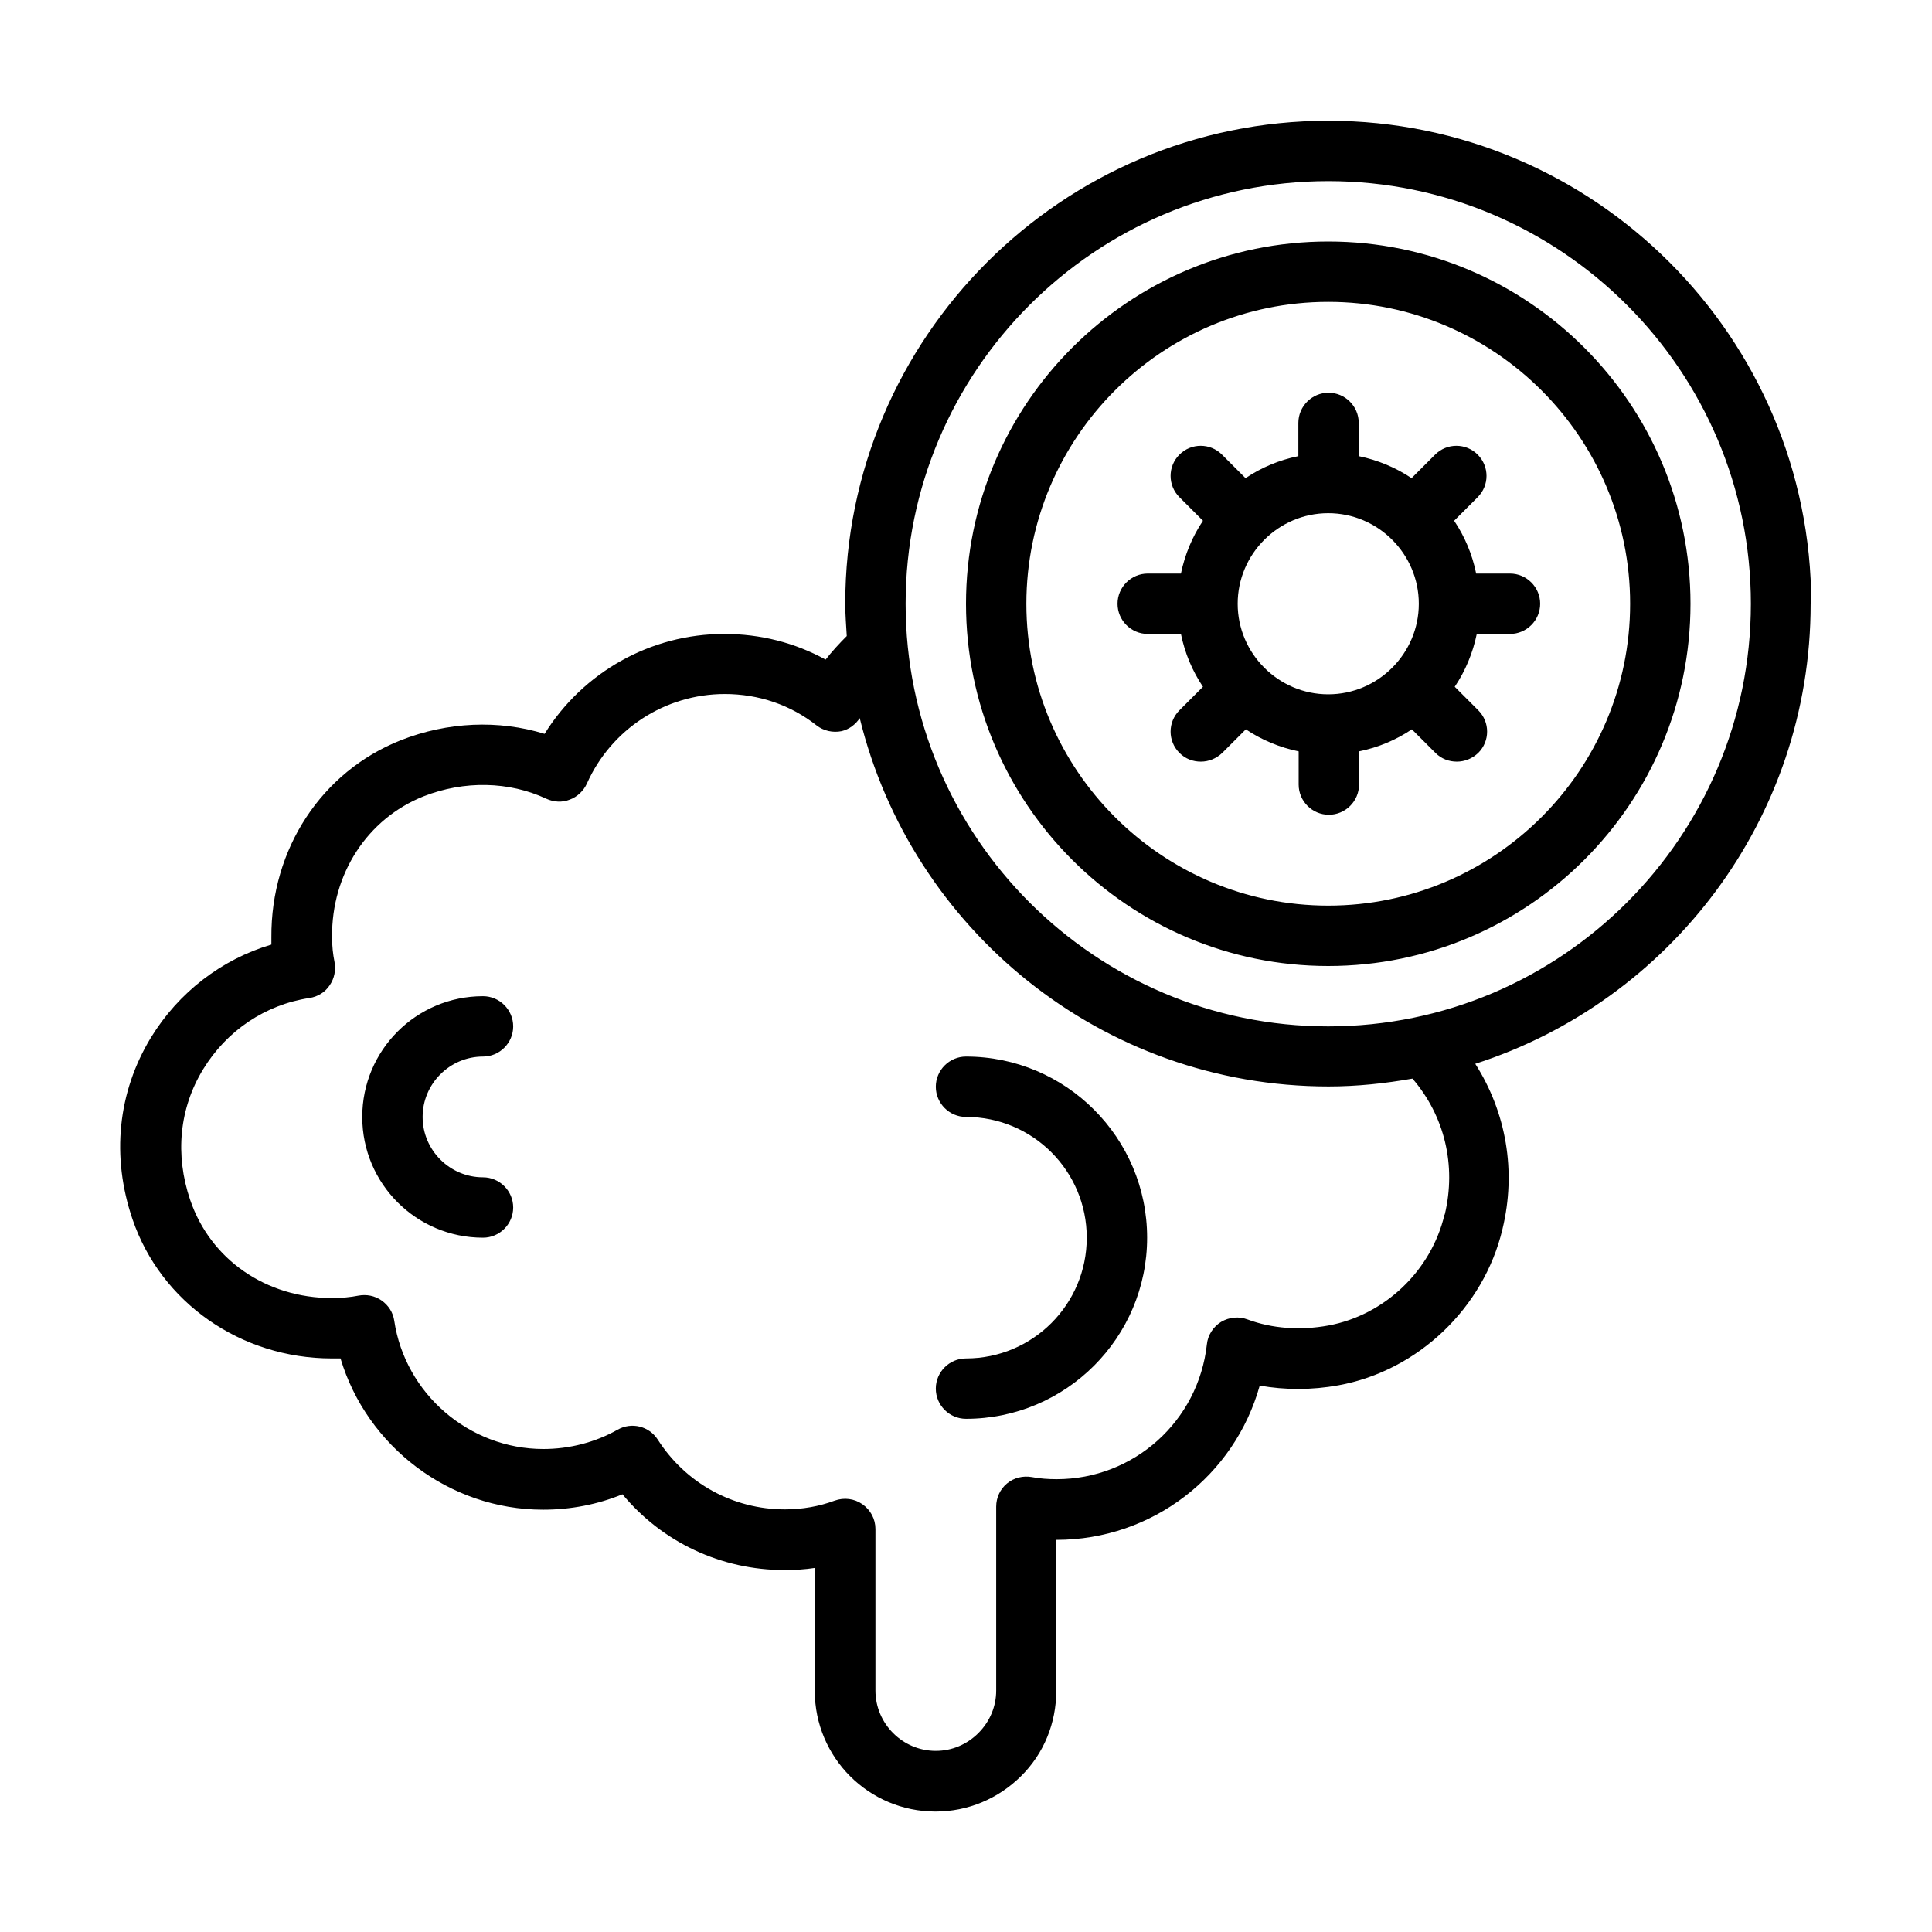 <svg xmlns="http://www.w3.org/2000/svg" id="Expanded" viewBox="0 0 64 64"><path d="M60,20c0-8.82-7.18-16-16-16s-16,7.18-16,16c0,.36.03.71.05,1.07-.25.25-.49.51-.7.78-1.02-.56-2.16-.85-3.36-.85-2.44,0-4.68,1.27-5.95,3.31-1.52-.47-3.21-.4-4.76.21-2.63,1.04-4.31,3.61-4.29,6.53,0,.08,0,.16,0,.24-1.65.49-3.07,1.58-3.99,3.08-1.1,1.81-1.32,3.94-.61,6.02.94,2.76,3.59,4.61,6.6,4.61.1,0,.2,0,.29,0,.87,2.91,3.6,5.01,6.71,5.01.91,0,1.8-.17,2.63-.51,1.32,1.59,3.27,2.51,5.37,2.51.34,0,.67-.02,1-.07v4.07c0,2.21,1.79,4,4,4,1.07,0,2.07-.42,2.83-1.17s1.17-1.76,1.17-2.83v-5c3.19,0,5.91-2.13,6.74-5.11.84.15,1.73.15,2.61-.01,2.63-.48,4.81-2.56,5.43-5.17.47-1.93.12-3.88-.9-5.48,6.44-2.07,11.11-8.11,11.11-15.23ZM47.85,40.24c-.44,1.86-1.99,3.33-3.85,3.67-.93.17-1.86.1-2.67-.2-.29-.11-.61-.08-.88.08-.26.16-.44.44-.47.74-.28,2.55-2.42,4.47-4.98,4.47-.28,0-.56-.02-.82-.07-.29-.05-.59.02-.82.21-.23.19-.36.47-.36.77v6.09c0,.53-.21,1.03-.59,1.41s-.88.59-1.41.59c-1.1,0-2-.9-2-2v-5.35c0-.33-.16-.63-.43-.82-.27-.19-.61-.23-.92-.12-.51.19-1.07.29-1.65.29-1.71,0-3.28-.86-4.21-2.31-.29-.45-.87-.59-1.33-.33-.74.42-1.6.64-2.46.64-2.46,0-4.58-1.83-4.94-4.25-.04-.27-.19-.51-.42-.67-.23-.16-.5-.21-.77-.16-.25.05-.55.08-.87.08-2.19,0-4.03-1.28-4.7-3.25-.51-1.5-.36-3.04.43-4.33.78-1.28,2.06-2.14,3.52-2.36.27-.04.52-.19.67-.42.16-.23.21-.51.16-.78-.05-.25-.08-.51-.08-.82-.02-2.09,1.17-3.92,3.03-4.66,1.35-.53,2.83-.5,4.07.08.24.11.52.13.77.03.25-.09.46-.29.57-.53.8-1.8,2.59-2.97,4.57-2.97,1.12,0,2.18.36,3.04,1.04.23.18.54.25.83.19.25-.06.46-.22.6-.43,1.71,6.99,8.01,12.2,15.53,12.2.95,0,1.87-.1,2.78-.26,1.06,1.23,1.46,2.87,1.07,4.5ZM44,34c-7.72,0-14-6.28-14-14s6.28-14,14-14,14,6.28,14,14-6.28,14-14,14ZM50,19h-1.1c-.13-.64-.38-1.23-.73-1.75l.78-.78c.39-.39.39-1.02,0-1.41s-1.02-.39-1.41,0l-.78.78c-.52-.35-1.12-.6-1.75-.73v-1.1c0-.55-.45-1-1-1s-1,.45-1,1v1.1c-.64.13-1.23.38-1.75.73l-.78-.78c-.39-.39-1.02-.39-1.41,0s-.39,1.02,0,1.41l.78.78c-.35.52-.6,1.12-.73,1.75h-1.1c-.55,0-1,.45-1,1s.45,1,1,1h1.1c.13.64.38,1.23.73,1.75l-.78.78c-.39.39-.39,1.02,0,1.41.2.2.45.29.71.29s.51-.1.71-.29l.78-.78c.52.35,1.12.6,1.75.73v1.1c0,.55.45,1,1,1s1-.45,1-1v-1.1c.64-.13,1.23-.38,1.75-.73l.78.78c.2.2.45.29.71.29s.51-.1.71-.29c.39-.39.39-1.02,0-1.41l-.78-.78c.35-.52.6-1.12.73-1.75h1.1c.55,0,1-.45,1-1s-.45-1-1-1ZM44,23c-1.65,0-3-1.35-3-3s1.35-3,3-3,3,1.35,3,3-1.35,3-3,3ZM44,8c-6.62,0-12,5.38-12,12s5.38,12,12,12,12-5.38,12-12-5.38-12-12-12ZM44,30c-5.51,0-10-4.49-10-10s4.49-10,10-10,10,4.49,10,10-4.49,10-10,10ZM14,37c0,1.1.9,2,2,2,.55,0,1,.45,1,1s-.45,1-1,1c-2.21,0-4-1.79-4-4s1.79-4,4-4c.55,0,1,.45,1,1s-.45,1-1,1c-1.1,0-2,.9-2,2ZM38,41c0,3.31-2.69,6-6,6-.55,0-1-.45-1-1s.45-1,1-1c2.21,0,4-1.79,4-4s-1.79-4-4-4c-.55,0-1-.45-1-1s.45-1,1-1c3.31,0,6,2.69,6,6Z"></path></svg>